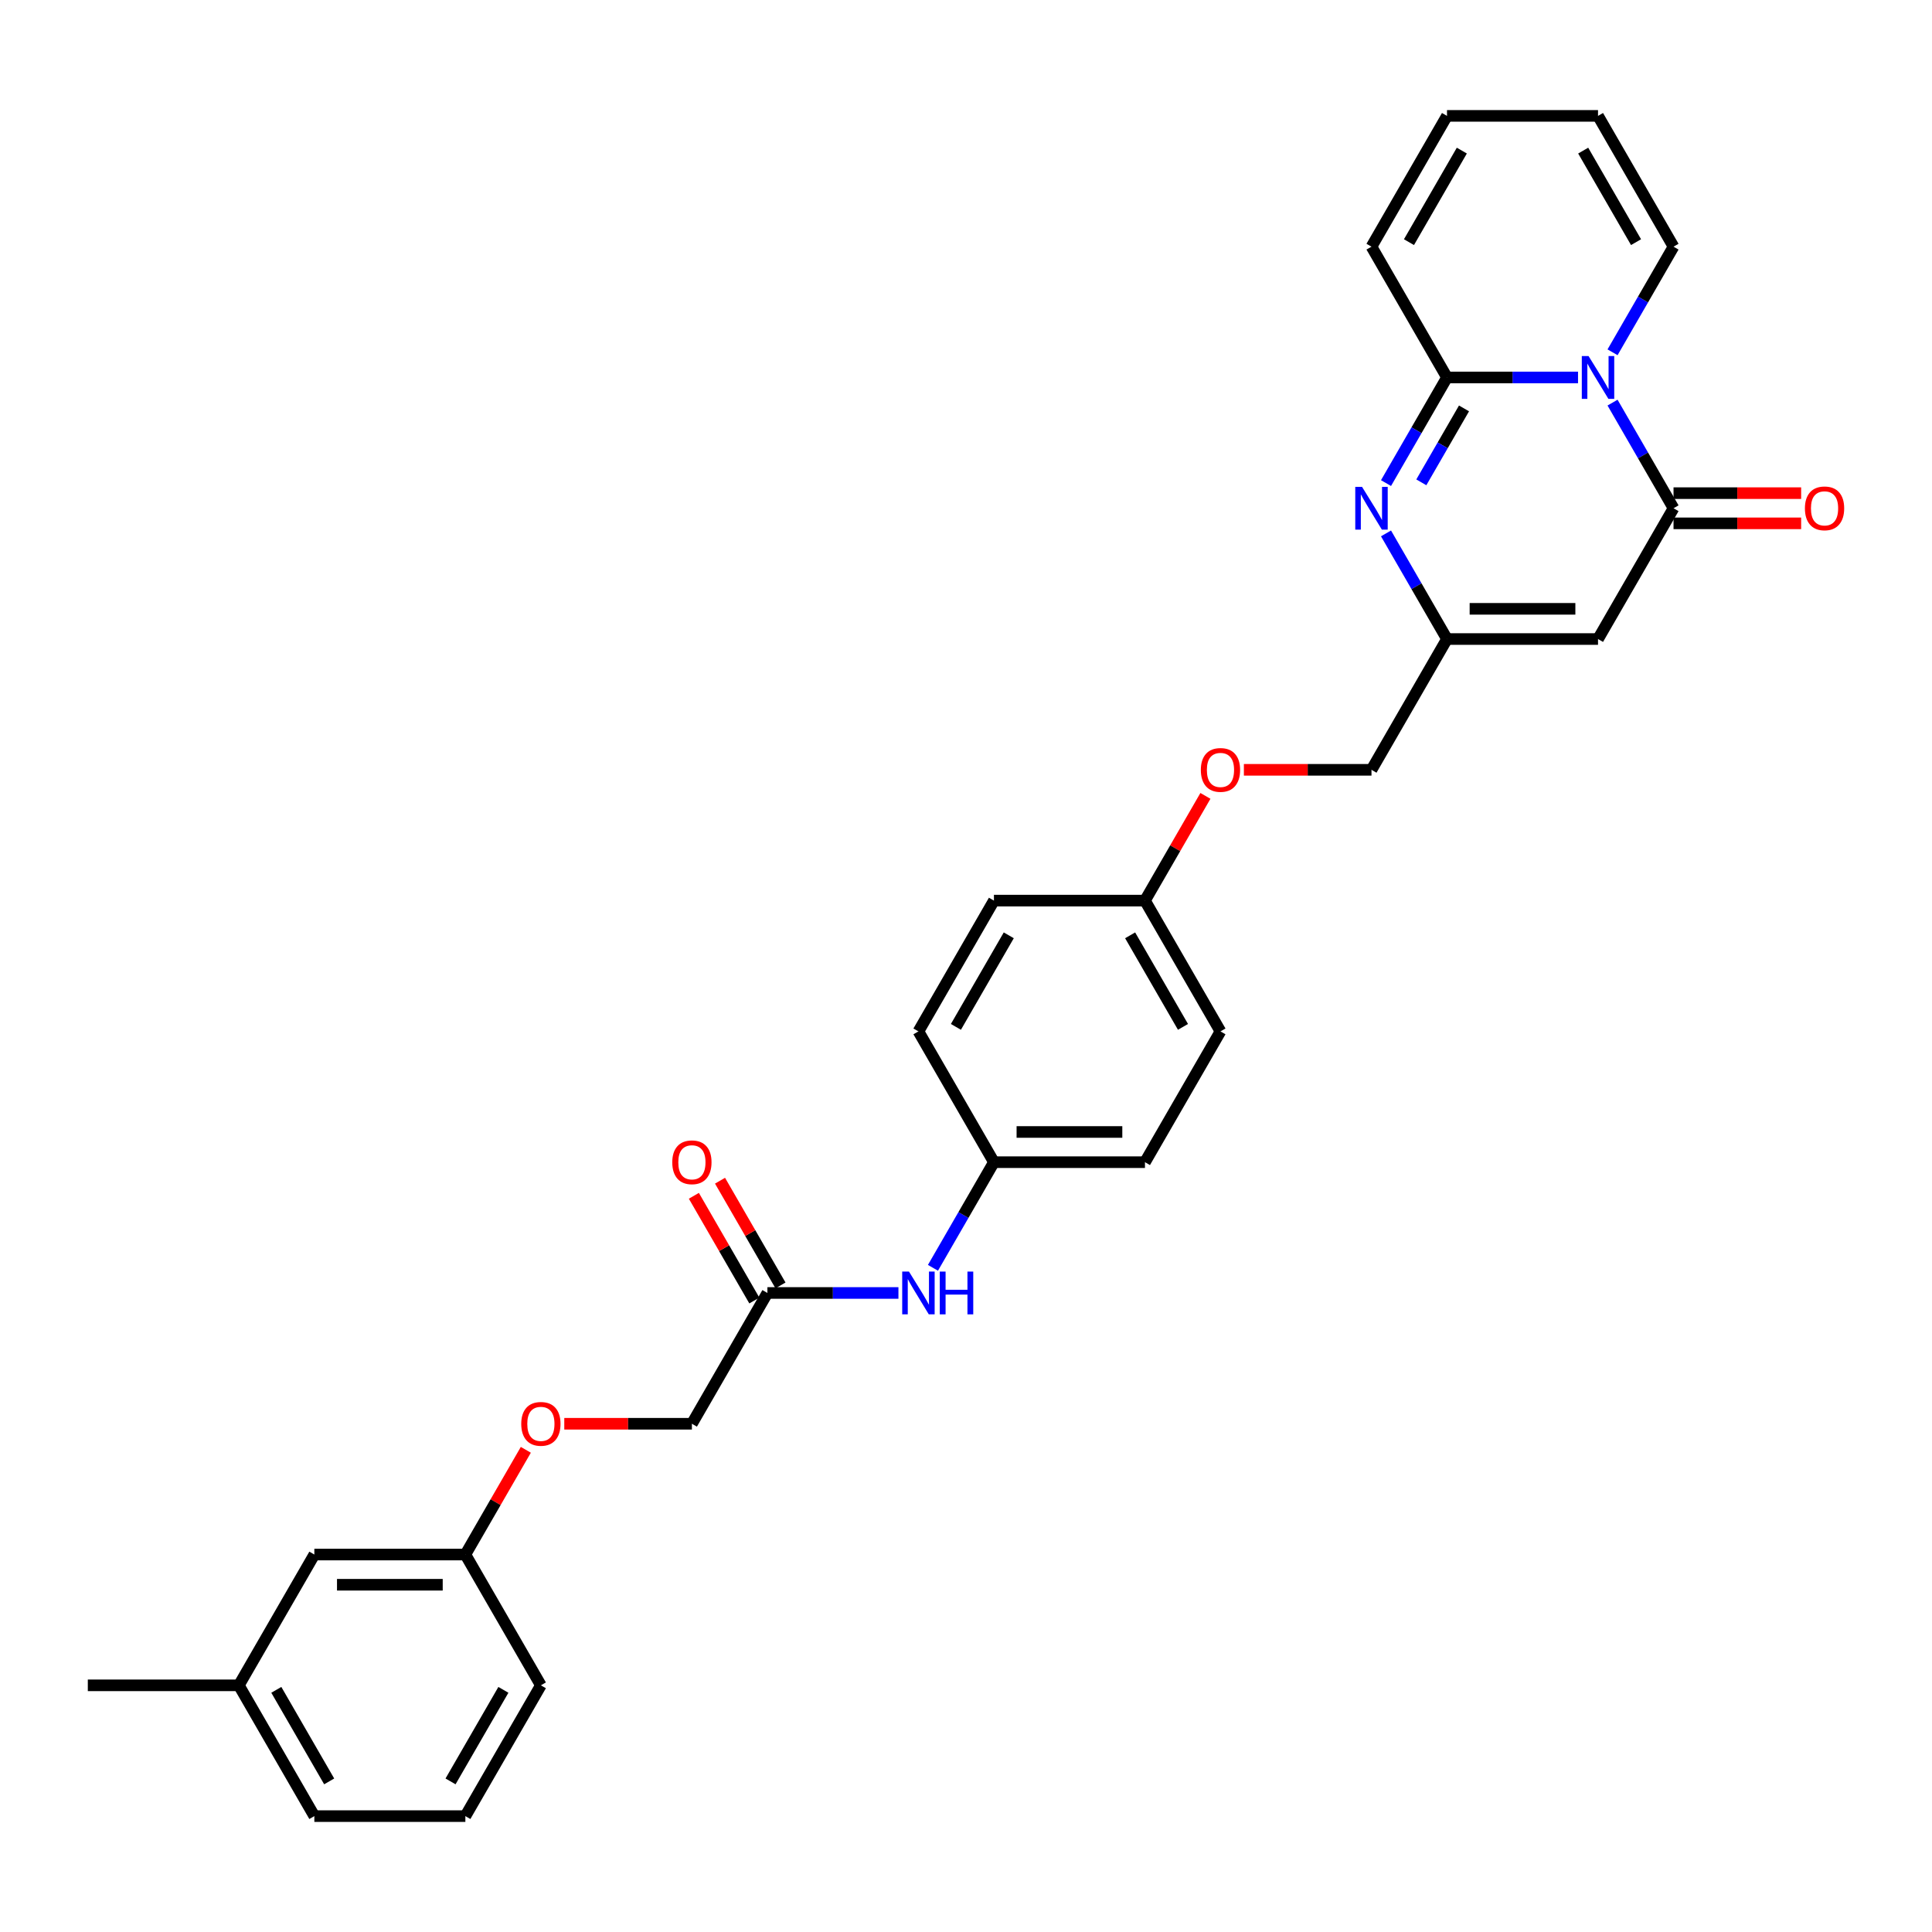 <?xml version='1.0' encoding='iso-8859-1'?>
<svg version='1.1' baseProfile='full'
              xmlns='http://www.w3.org/2000/svg'
                      xmlns:rdkit='http://www.rdkit.org/xml'
                      xmlns:xlink='http://www.w3.org/1999/xlink'
                  xml:space='preserve'
width='1000px' height='1000px' viewBox='0 0 1000 1000'>
<!-- END OF HEADER -->
<rect style='opacity:1.0;fill:#FFFFFF;stroke:none' width='1000' height='1000' x='0' y='0'> </rect>
<path class='bond-0' d='M 816.783,195.371 L 782.873,195.371' style='fill:none;fill-rule:evenodd;stroke:#0000FF;stroke-width:6px;stroke-linecap:butt;stroke-linejoin:miter;stroke-opacity:1' />
<path class='bond-0' d='M 782.873,195.371 L 748.964,195.371' style='fill:none;fill-rule:evenodd;stroke:#000000;stroke-width:6px;stroke-linecap:butt;stroke-linejoin:miter;stroke-opacity:1' />
<path class='bond-1' d='M 834.651,208.394 L 850.433,235.73' style='fill:none;fill-rule:evenodd;stroke:#0000FF;stroke-width:6px;stroke-linecap:butt;stroke-linejoin:miter;stroke-opacity:1' />
<path class='bond-1' d='M 850.433,235.73 L 866.216,263.067' style='fill:none;fill-rule:evenodd;stroke:#000000;stroke-width:6px;stroke-linecap:butt;stroke-linejoin:miter;stroke-opacity:1' />
<path class='bond-5' d='M 834.651,182.349 L 850.433,155.012' style='fill:none;fill-rule:evenodd;stroke:#0000FF;stroke-width:6px;stroke-linecap:butt;stroke-linejoin:miter;stroke-opacity:1' />
<path class='bond-5' d='M 850.433,155.012 L 866.216,127.676' style='fill:none;fill-rule:evenodd;stroke:#000000;stroke-width:6px;stroke-linecap:butt;stroke-linejoin:miter;stroke-opacity:1' />
<path class='bond-2' d='M 748.964,195.371 L 733.182,222.708' style='fill:none;fill-rule:evenodd;stroke:#000000;stroke-width:6px;stroke-linecap:butt;stroke-linejoin:miter;stroke-opacity:1' />
<path class='bond-2' d='M 733.182,222.708 L 717.399,250.044' style='fill:none;fill-rule:evenodd;stroke:#0000FF;stroke-width:6px;stroke-linecap:butt;stroke-linejoin:miter;stroke-opacity:1' />
<path class='bond-2' d='M 757.769,211.389 L 746.721,230.524' style='fill:none;fill-rule:evenodd;stroke:#000000;stroke-width:6px;stroke-linecap:butt;stroke-linejoin:miter;stroke-opacity:1' />
<path class='bond-2' d='M 746.721,230.524 L 735.673,249.66' style='fill:none;fill-rule:evenodd;stroke:#0000FF;stroke-width:6px;stroke-linecap:butt;stroke-linejoin:miter;stroke-opacity:1' />
<path class='bond-7' d='M 748.964,195.371 L 709.88,127.676' style='fill:none;fill-rule:evenodd;stroke:#000000;stroke-width:6px;stroke-linecap:butt;stroke-linejoin:miter;stroke-opacity:1' />
<path class='bond-3' d='M 866.216,263.067 L 827.132,330.762' style='fill:none;fill-rule:evenodd;stroke:#000000;stroke-width:6px;stroke-linecap:butt;stroke-linejoin:miter;stroke-opacity:1' />
<path class='bond-8' d='M 866.216,270.883 L 899.242,270.883' style='fill:none;fill-rule:evenodd;stroke:#000000;stroke-width:6px;stroke-linecap:butt;stroke-linejoin:miter;stroke-opacity:1' />
<path class='bond-8' d='M 899.242,270.883 L 932.268,270.883' style='fill:none;fill-rule:evenodd;stroke:#FF0000;stroke-width:6px;stroke-linecap:butt;stroke-linejoin:miter;stroke-opacity:1' />
<path class='bond-8' d='M 866.216,255.25 L 899.242,255.25' style='fill:none;fill-rule:evenodd;stroke:#000000;stroke-width:6px;stroke-linecap:butt;stroke-linejoin:miter;stroke-opacity:1' />
<path class='bond-8' d='M 899.242,255.25 L 932.268,255.25' style='fill:none;fill-rule:evenodd;stroke:#FF0000;stroke-width:6px;stroke-linecap:butt;stroke-linejoin:miter;stroke-opacity:1' />
<path class='bond-31' d='M 717.399,276.089 L 733.182,303.426' style='fill:none;fill-rule:evenodd;stroke:#0000FF;stroke-width:6px;stroke-linecap:butt;stroke-linejoin:miter;stroke-opacity:1' />
<path class='bond-31' d='M 733.182,303.426 L 748.964,330.762' style='fill:none;fill-rule:evenodd;stroke:#000000;stroke-width:6px;stroke-linecap:butt;stroke-linejoin:miter;stroke-opacity:1' />
<path class='bond-4' d='M 827.132,330.762 L 748.964,330.762' style='fill:none;fill-rule:evenodd;stroke:#000000;stroke-width:6px;stroke-linecap:butt;stroke-linejoin:miter;stroke-opacity:1' />
<path class='bond-4' d='M 815.407,315.128 L 760.689,315.128' style='fill:none;fill-rule:evenodd;stroke:#000000;stroke-width:6px;stroke-linecap:butt;stroke-linejoin:miter;stroke-opacity:1' />
<path class='bond-13' d='M 748.964,330.762 L 709.88,398.457' style='fill:none;fill-rule:evenodd;stroke:#000000;stroke-width:6px;stroke-linecap:butt;stroke-linejoin:miter;stroke-opacity:1' />
<path class='bond-10' d='M 866.216,127.676 L 827.132,59.981' style='fill:none;fill-rule:evenodd;stroke:#000000;stroke-width:6px;stroke-linecap:butt;stroke-linejoin:miter;stroke-opacity:1' />
<path class='bond-10' d='M 846.814,125.339 L 819.456,77.952' style='fill:none;fill-rule:evenodd;stroke:#000000;stroke-width:6px;stroke-linecap:butt;stroke-linejoin:miter;stroke-opacity:1' />
<path class='bond-6' d='M 397.209,669.238 L 431.119,669.238' style='fill:none;fill-rule:evenodd;stroke:#000000;stroke-width:6px;stroke-linecap:butt;stroke-linejoin:miter;stroke-opacity:1' />
<path class='bond-6' d='M 431.119,669.238 L 465.028,669.238' style='fill:none;fill-rule:evenodd;stroke:#0000FF;stroke-width:6px;stroke-linecap:butt;stroke-linejoin:miter;stroke-opacity:1' />
<path class='bond-12' d='M 403.979,665.33 L 388.332,638.228' style='fill:none;fill-rule:evenodd;stroke:#000000;stroke-width:6px;stroke-linecap:butt;stroke-linejoin:miter;stroke-opacity:1' />
<path class='bond-12' d='M 388.332,638.228 L 372.685,611.126' style='fill:none;fill-rule:evenodd;stroke:#FF0000;stroke-width:6px;stroke-linecap:butt;stroke-linejoin:miter;stroke-opacity:1' />
<path class='bond-12' d='M 390.44,673.147 L 374.793,646.045' style='fill:none;fill-rule:evenodd;stroke:#000000;stroke-width:6px;stroke-linecap:butt;stroke-linejoin:miter;stroke-opacity:1' />
<path class='bond-12' d='M 374.793,646.045 L 359.145,618.943' style='fill:none;fill-rule:evenodd;stroke:#FF0000;stroke-width:6px;stroke-linecap:butt;stroke-linejoin:miter;stroke-opacity:1' />
<path class='bond-17' d='M 397.209,669.238 L 358.126,736.933' style='fill:none;fill-rule:evenodd;stroke:#000000;stroke-width:6px;stroke-linecap:butt;stroke-linejoin:miter;stroke-opacity:1' />
<path class='bond-30' d='M 709.88,127.676 L 748.964,59.981' style='fill:none;fill-rule:evenodd;stroke:#000000;stroke-width:6px;stroke-linecap:butt;stroke-linejoin:miter;stroke-opacity:1' />
<path class='bond-30' d='M 729.282,125.339 L 756.641,77.952' style='fill:none;fill-rule:evenodd;stroke:#000000;stroke-width:6px;stroke-linecap:butt;stroke-linejoin:miter;stroke-opacity:1' />
<path class='bond-9' d='M 482.896,656.215 L 498.678,628.879' style='fill:none;fill-rule:evenodd;stroke:#0000FF;stroke-width:6px;stroke-linecap:butt;stroke-linejoin:miter;stroke-opacity:1' />
<path class='bond-9' d='M 498.678,628.879 L 514.461,601.543' style='fill:none;fill-rule:evenodd;stroke:#000000;stroke-width:6px;stroke-linecap:butt;stroke-linejoin:miter;stroke-opacity:1' />
<path class='bond-11' d='M 827.132,59.981 L 748.964,59.981' style='fill:none;fill-rule:evenodd;stroke:#000000;stroke-width:6px;stroke-linecap:butt;stroke-linejoin:miter;stroke-opacity:1' />
<path class='bond-14' d='M 709.88,398.457 L 676.855,398.457' style='fill:none;fill-rule:evenodd;stroke:#000000;stroke-width:6px;stroke-linecap:butt;stroke-linejoin:miter;stroke-opacity:1' />
<path class='bond-14' d='M 676.855,398.457 L 643.829,398.457' style='fill:none;fill-rule:evenodd;stroke:#FF0000;stroke-width:6px;stroke-linecap:butt;stroke-linejoin:miter;stroke-opacity:1' />
<path class='bond-18' d='M 623.923,411.949 L 608.276,439.051' style='fill:none;fill-rule:evenodd;stroke:#FF0000;stroke-width:6px;stroke-linecap:butt;stroke-linejoin:miter;stroke-opacity:1' />
<path class='bond-18' d='M 608.276,439.051 L 592.629,466.152' style='fill:none;fill-rule:evenodd;stroke:#000000;stroke-width:6px;stroke-linecap:butt;stroke-linejoin:miter;stroke-opacity:1' />
<path class='bond-15' d='M 292.074,736.933 L 325.1,736.933' style='fill:none;fill-rule:evenodd;stroke:#FF0000;stroke-width:6px;stroke-linecap:butt;stroke-linejoin:miter;stroke-opacity:1' />
<path class='bond-15' d='M 325.1,736.933 L 358.126,736.933' style='fill:none;fill-rule:evenodd;stroke:#000000;stroke-width:6px;stroke-linecap:butt;stroke-linejoin:miter;stroke-opacity:1' />
<path class='bond-19' d='M 272.168,750.425 L 256.521,777.527' style='fill:none;fill-rule:evenodd;stroke:#FF0000;stroke-width:6px;stroke-linecap:butt;stroke-linejoin:miter;stroke-opacity:1' />
<path class='bond-19' d='M 256.521,777.527 L 240.874,804.629' style='fill:none;fill-rule:evenodd;stroke:#000000;stroke-width:6px;stroke-linecap:butt;stroke-linejoin:miter;stroke-opacity:1' />
<path class='bond-16' d='M 514.461,601.543 L 592.629,601.543' style='fill:none;fill-rule:evenodd;stroke:#000000;stroke-width:6px;stroke-linecap:butt;stroke-linejoin:miter;stroke-opacity:1' />
<path class='bond-16' d='M 526.186,585.909 L 580.904,585.909' style='fill:none;fill-rule:evenodd;stroke:#000000;stroke-width:6px;stroke-linecap:butt;stroke-linejoin:miter;stroke-opacity:1' />
<path class='bond-32' d='M 514.461,601.543 L 475.377,533.848' style='fill:none;fill-rule:evenodd;stroke:#000000;stroke-width:6px;stroke-linecap:butt;stroke-linejoin:miter;stroke-opacity:1' />
<path class='bond-23' d='M 592.629,466.152 L 514.461,466.152' style='fill:none;fill-rule:evenodd;stroke:#000000;stroke-width:6px;stroke-linecap:butt;stroke-linejoin:miter;stroke-opacity:1' />
<path class='bond-24' d='M 592.629,466.152 L 631.713,533.848' style='fill:none;fill-rule:evenodd;stroke:#000000;stroke-width:6px;stroke-linecap:butt;stroke-linejoin:miter;stroke-opacity:1' />
<path class='bond-24' d='M 584.952,484.123 L 612.311,531.51' style='fill:none;fill-rule:evenodd;stroke:#000000;stroke-width:6px;stroke-linecap:butt;stroke-linejoin:miter;stroke-opacity:1' />
<path class='bond-20' d='M 240.874,804.629 L 162.706,804.629' style='fill:none;fill-rule:evenodd;stroke:#000000;stroke-width:6px;stroke-linecap:butt;stroke-linejoin:miter;stroke-opacity:1' />
<path class='bond-20' d='M 229.149,820.262 L 174.431,820.262' style='fill:none;fill-rule:evenodd;stroke:#000000;stroke-width:6px;stroke-linecap:butt;stroke-linejoin:miter;stroke-opacity:1' />
<path class='bond-27' d='M 240.874,804.629 L 279.958,872.324' style='fill:none;fill-rule:evenodd;stroke:#000000;stroke-width:6px;stroke-linecap:butt;stroke-linejoin:miter;stroke-opacity:1' />
<path class='bond-25' d='M 162.706,804.629 L 123.622,872.324' style='fill:none;fill-rule:evenodd;stroke:#000000;stroke-width:6px;stroke-linecap:butt;stroke-linejoin:miter;stroke-opacity:1' />
<path class='bond-21' d='M 475.377,533.848 L 514.461,466.152' style='fill:none;fill-rule:evenodd;stroke:#000000;stroke-width:6px;stroke-linecap:butt;stroke-linejoin:miter;stroke-opacity:1' />
<path class='bond-21' d='M 494.779,531.51 L 522.138,484.123' style='fill:none;fill-rule:evenodd;stroke:#000000;stroke-width:6px;stroke-linecap:butt;stroke-linejoin:miter;stroke-opacity:1' />
<path class='bond-22' d='M 592.629,601.543 L 631.713,533.848' style='fill:none;fill-rule:evenodd;stroke:#000000;stroke-width:6px;stroke-linecap:butt;stroke-linejoin:miter;stroke-opacity:1' />
<path class='bond-29' d='M 123.622,872.324 L 45.455,872.324' style='fill:none;fill-rule:evenodd;stroke:#000000;stroke-width:6px;stroke-linecap:butt;stroke-linejoin:miter;stroke-opacity:1' />
<path class='bond-33' d='M 123.622,872.324 L 162.706,940.019' style='fill:none;fill-rule:evenodd;stroke:#000000;stroke-width:6px;stroke-linecap:butt;stroke-linejoin:miter;stroke-opacity:1' />
<path class='bond-33' d='M 143.024,874.661 L 170.383,922.048' style='fill:none;fill-rule:evenodd;stroke:#000000;stroke-width:6px;stroke-linecap:butt;stroke-linejoin:miter;stroke-opacity:1' />
<path class='bond-26' d='M 240.874,940.019 L 279.958,872.324' style='fill:none;fill-rule:evenodd;stroke:#000000;stroke-width:6px;stroke-linecap:butt;stroke-linejoin:miter;stroke-opacity:1' />
<path class='bond-26' d='M 233.197,922.048 L 260.556,874.661' style='fill:none;fill-rule:evenodd;stroke:#000000;stroke-width:6px;stroke-linecap:butt;stroke-linejoin:miter;stroke-opacity:1' />
<path class='bond-28' d='M 240.874,940.019 L 162.706,940.019' style='fill:none;fill-rule:evenodd;stroke:#000000;stroke-width:6px;stroke-linecap:butt;stroke-linejoin:miter;stroke-opacity:1' />
<path  class='atom-0' d='M 822.239 184.303
L 829.493 196.028
Q 830.212 197.185, 831.369 199.28
Q 832.526 201.375, 832.588 201.5
L 832.588 184.303
L 835.527 184.303
L 835.527 206.44
L 832.494 206.44
L 824.709 193.62
Q 823.802 192.12, 822.833 190.4
Q 821.895 188.68, 821.613 188.149
L 821.613 206.44
L 818.737 206.44
L 818.737 184.303
L 822.239 184.303
' fill='#0000FF'/>
<path  class='atom-3' d='M 704.987 251.998
L 712.241 263.723
Q 712.96 264.88, 714.117 266.975
Q 715.274 269.07, 715.337 269.195
L 715.337 251.998
L 718.276 251.998
L 718.276 274.135
L 715.243 274.135
L 707.457 261.316
Q 706.55 259.815, 705.581 258.095
Q 704.643 256.375, 704.362 255.844
L 704.362 274.135
L 701.485 274.135
L 701.485 251.998
L 704.987 251.998
' fill='#0000FF'/>
<path  class='atom-9' d='M 934.222 263.129
Q 934.222 257.814, 936.848 254.843
Q 939.475 251.873, 944.384 251.873
Q 949.293 251.873, 951.919 254.843
Q 954.545 257.814, 954.545 263.129
Q 954.545 268.507, 951.888 271.571
Q 949.23 274.604, 944.384 274.604
Q 939.506 274.604, 936.848 271.571
Q 934.222 268.538, 934.222 263.129
M 944.384 272.103
Q 947.76 272.103, 949.574 269.852
Q 951.419 267.569, 951.419 263.129
Q 951.419 258.783, 949.574 256.594
Q 947.76 254.374, 944.384 254.374
Q 941.007 254.374, 939.162 256.563
Q 937.349 258.752, 937.349 263.129
Q 937.349 267.6, 939.162 269.852
Q 941.007 272.103, 944.384 272.103
' fill='#FF0000'/>
<path  class='atom-10' d='M 470.484 658.17
L 477.738 669.895
Q 478.457 671.052, 479.614 673.147
Q 480.771 675.241, 480.833 675.366
L 480.833 658.17
L 483.772 658.17
L 483.772 680.307
L 480.739 680.307
L 472.954 667.487
Q 472.047 665.986, 471.078 664.267
Q 470.14 662.547, 469.859 662.015
L 469.859 680.307
L 466.982 680.307
L 466.982 658.17
L 470.484 658.17
' fill='#0000FF'/>
<path  class='atom-10' d='M 486.43 658.17
L 489.432 658.17
L 489.432 667.581
L 500.75 667.581
L 500.75 658.17
L 503.752 658.17
L 503.752 680.307
L 500.75 680.307
L 500.75 670.082
L 489.432 670.082
L 489.432 680.307
L 486.43 680.307
L 486.43 658.17
' fill='#0000FF'/>
<path  class='atom-13' d='M 347.964 601.605
Q 347.964 596.29, 350.59 593.32
Q 353.217 590.349, 358.126 590.349
Q 363.034 590.349, 365.661 593.32
Q 368.287 596.29, 368.287 601.605
Q 368.287 606.983, 365.63 610.048
Q 362.972 613.08, 358.126 613.08
Q 353.248 613.08, 350.59 610.048
Q 347.964 607.015, 347.964 601.605
M 358.126 610.579
Q 361.502 610.579, 363.316 608.328
Q 365.161 606.045, 365.161 601.605
Q 365.161 597.259, 363.316 595.071
Q 361.502 592.851, 358.126 592.851
Q 354.749 592.851, 352.904 595.039
Q 351.09 597.228, 351.09 601.605
Q 351.09 606.077, 352.904 608.328
Q 354.749 610.579, 358.126 610.579
' fill='#FF0000'/>
<path  class='atom-15' d='M 621.551 398.52
Q 621.551 393.204, 624.177 390.234
Q 626.804 387.263, 631.713 387.263
Q 636.622 387.263, 639.248 390.234
Q 641.874 393.204, 641.874 398.52
Q 641.874 403.898, 639.217 406.962
Q 636.559 409.995, 631.713 409.995
Q 626.835 409.995, 624.177 406.962
Q 621.551 403.929, 621.551 398.52
M 631.713 407.493
Q 635.09 407.493, 636.903 405.242
Q 638.748 402.96, 638.748 398.52
Q 638.748 394.174, 636.903 391.985
Q 635.09 389.765, 631.713 389.765
Q 628.336 389.765, 626.491 391.954
Q 624.678 394.142, 624.678 398.52
Q 624.678 402.991, 626.491 405.242
Q 628.336 407.493, 631.713 407.493
' fill='#FF0000'/>
<path  class='atom-16' d='M 269.796 736.996
Q 269.796 731.681, 272.422 728.71
Q 275.049 725.74, 279.958 725.74
Q 284.867 725.74, 287.493 728.71
Q 290.12 731.681, 290.12 736.996
Q 290.12 742.374, 287.462 745.438
Q 284.804 748.471, 279.958 748.471
Q 275.08 748.471, 272.422 745.438
Q 269.796 742.405, 269.796 736.996
M 279.958 745.97
Q 283.335 745.97, 285.148 743.718
Q 286.993 741.436, 286.993 736.996
Q 286.993 732.65, 285.148 730.461
Q 283.335 728.241, 279.958 728.241
Q 276.581 728.241, 274.736 730.43
Q 272.923 732.619, 272.923 736.996
Q 272.923 741.467, 274.736 743.718
Q 276.581 745.97, 279.958 745.97
' fill='#FF0000'/>
</svg>
